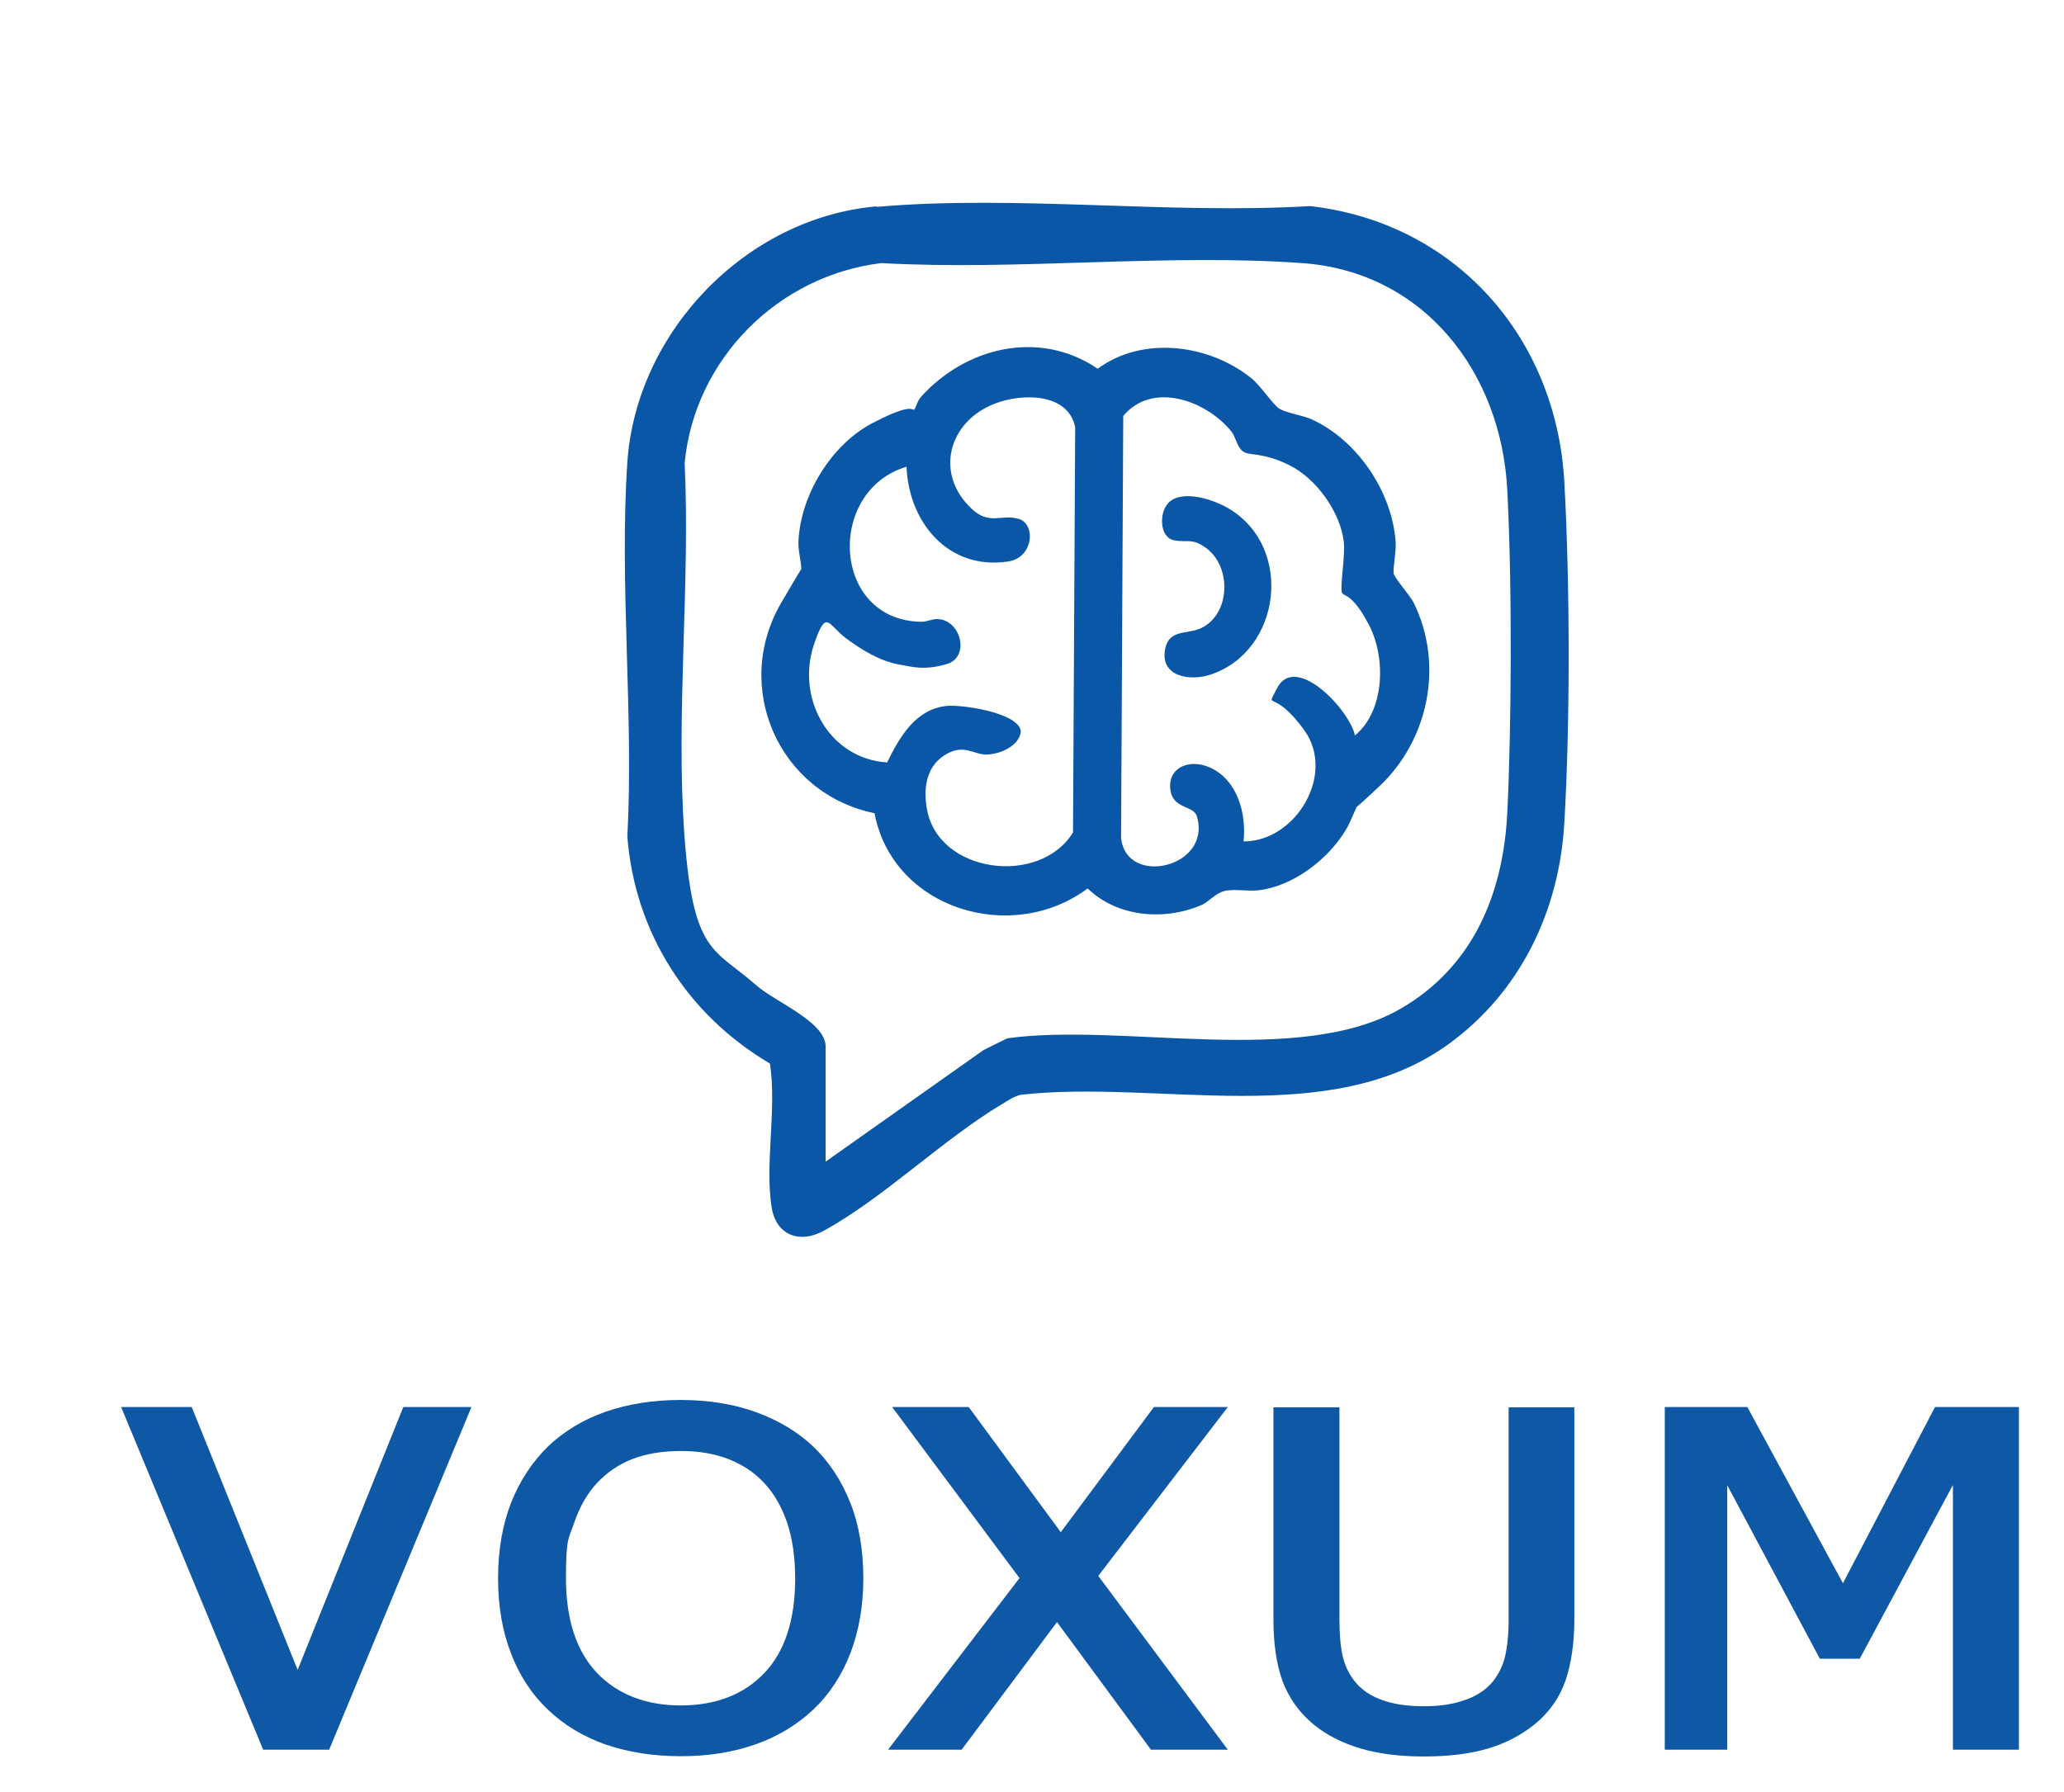 <?xml version="1.0" encoding="UTF-8"?>
<svg id="vertical" xmlns="http://www.w3.org/2000/svg" version="1.1" viewBox="0 0 760 660">
  <!-- Generator: Adobe Illustrator 29.5.0, SVG Export Plug-In . SVG Version: 2.1.0 Build 137)  -->
  <defs>
    <style>
      .st0 {
        fill: #0b57a7;
      }

      .st1 {
        fill: #0f58a6;
      }
    </style>
  </defs>
  <g>
    <path class="st0" d="M322.7,76.2c51.2-4.5,107.9,2.8,159.7-.3,53.5,6.1,90.6,48.3,93.6,101.4,2.1,37.3,2.2,88.8,0,126-1.9,32.4-16.3,62.2-42.7,81.3-43.6,31.6-106.8,12.9-157.4,18.6-2.6.6-4.5,2-6.7,3.3-21.9,13-44.3,35.1-66.1,46.9-8.7,4.7-17.2,1.5-18.9-8.4-2.7-15.9,1.9-36.8-.7-53.3-30.3-17.9-49.7-48.1-52.5-83.5,2.4-45.1-3-93.2,0-138,3.3-48,43.7-90,91.8-94.2ZM303.9,427.9l58.3-41.2,8.7-4.3c42.4-5.9,107.7,10.7,145-11,26.5-15.4,37.6-42.2,39.1-71.9s1.9-83.1,0-119.1c-2.2-43.1-30.5-80.3-75.5-83.5-50.1-3.6-104.5,2.8-155,0-38,4.6-68.7,35.3-72.4,73.6,2.1,44.7-3.3,92.6-.1,136.9s10.9,41.7,26.5,55.5c6.9,6.1,25.5,13.4,25.5,22.5v42.5Z"/>
    <path class="st0" d="M336.7,150.7c.5-.4,1.1-3,2.2-4.3,16.6-18.6,43.8-25.2,65.3-10.6,16.6-12.3,41.2-9,56.7,3.6,3.3,2.7,7.7,9.4,10,11s8.6,2.5,12,4c16.9,7.7,29.6,26.6,31,45,.3,3.4-1.1,10.2-.7,11.9s6.1,8.2,7.3,10.6c11.2,22.6,5.7,50.4-12.5,67.6s-5.6,3.2-7,5-3.6,8.3-5.6,11.4c-6.5,10.7-19.3,20.5-32,22-3.9.4-9.4-.6-12.7.3s-5.5,3.8-8,5c-13.7,6-31.2,4.7-42.2-6-27.8,20.8-71.7,7.8-78.5-27.7-35.1-7.2-52.5-46.2-34.4-77.4s6.9-8.6,7.2-9.8c1-3.2-1-8.6-.8-12.8.7-17.1,12.1-35.8,27.3-43.7s14.4-4.3,15.5-5ZM326.7,280.7c4.6-9.3,10.4-19.5,21.8-20.7,5.7-.6,26.8,2.5,27.4,9.4-.6,5.4-7.8,8.4-12.6,8.5s-8.5-4.3-15.6.3-7.6,13-6.4,19.7c4.1,23.8,41.5,28.6,53.8,8.7l.8-149.3c-2.7-12.8-19.8-12.5-29.7-8.6-17,6.6-22.2,25.8-8.4,38.7,6.6,6.2,10.9,1.8,17.3,3.7s5.5,14.3-3.9,15.7c-22,3.3-36.6-14.4-37.4-34.9-29.7,8.8-27.6,56.7,5.5,57.1,2,0,4-1.1,5.9-1,8.7.3,12,13.9,3.6,16.5s-13.2,1-17.4.3c-7.2-1.2-14.3-5.5-20.1-9.9-6.5-4.9-7-11-11.6,2.5-6.6,19.7,5.5,42,26.9,43.4ZM498.9,270.9c11-9.1,11.5-28.6,5.2-40.7s-9.5-10.4-10-12c-.7-2.4,1.3-13.8.7-18.7-1.3-11-10.1-23.2-19.9-28.1s-14.6-3.5-17-5-2.9-5.6-4.5-7.5c-9.2-11.4-29.1-18.6-39.8-5.7l-.8,155.3c1.7,18.3,33.6,11.1,27.9-7.9-1.3-4.2-9.1-2.4-9.8-10.2s7.1-11.1,14.7-7.7c10.1,4.6,13.4,17,12.3,27.2,19.3,0,34-24.8,22.4-40.9s-14.4-6.9-10.2-15.3c6.8-13.8,27.2,8.2,28.8,17.2Z"/>
    <path class="st0" d="M430.2,185.2c5.2-5.2,17.1-1.1,22.6,2.3,23.6,14.4,18.9,52.2-6.9,60.9-7.9,2.7-19.1.7-16.8-9.7,1.5-6.9,8-5.1,12.8-7.2,11.2-4.9,11.9-22.9,1.9-29.9-5-3.5-6.7-1.7-11.4-2.6-5.6-1-5.6-10.4-2.2-13.7Z"/>
  </g>
  <g id="FONT_-_Tahoma">
    <polygon class="st1" points="173.6 518.2 121.2 644.4 96.9 644.4 44.6 518.2 70.6 518.2 109.6 615 148.5 518.2 173.6 518.2"/>
    <path class="st1" d="M313.1,553.5c-3.2-8.2-7.8-15.1-13.6-20.7h0c-5.7-5.4-12.8-9.7-21.1-12.7-8.2-3-17.6-4.5-27.8-4.5s-19.3,1.5-27.5,4.3c-8.3,2.9-15.4,7.2-21.3,12.8-5.9,5.8-10.4,12.7-13.6,20.7-3.1,8-4.8,17.3-4.8,27.8s1.6,19.5,4.7,27.6c3.1,8.2,7.7,15.2,13.6,20.8,5.9,5.7,13.1,10,21.3,12.9,8.2,2.8,17.4,4.3,27.6,4.3s18.9-1.4,27.1-4.2c8.3-2.8,15.6-7.2,21.8-13,5.9-5.6,10.5-12.6,13.7-20.9,3.1-8.2,4.7-17.4,4.7-27.5s-1.6-19.7-4.8-27.8ZM292.8,581.3c0,15.2-3.8,27-11.4,34.9-7.5,7.9-17.9,11.9-30.7,11.9s-23.2-4-30.8-11.9c-7.6-7.9-11.5-19.7-11.5-34.9s1-14.5,3-20.4c2-5.9,4.8-10.8,8.4-14.7,3.8-4,8.2-7,13.2-8.9,5-1.9,10.9-2.9,17.7-2.9s12.4,1,17.6,3c5.1,2,9.5,4.9,13.1,8.8,3.6,3.8,6.4,8.7,8.4,14.5,2,5.9,3,12.9,3,20.6Z"/>
    <polygon class="st1" points="452.1 644.4 423.8 644.4 389.2 597.4 354.1 644.4 327 644.4 375.4 581.2 328.5 518.2 356.7 518.2 390.6 564.3 424.9 518.2 452.1 518.2 404.4 580.4 452.1 644.4"/>
    <path class="st1" d="M579.7,518.2v78.1c0,8.7-1.1,16.2-3.2,22.5-2.2,6.4-6.1,12-11.6,16.4-4.9,3.9-10.6,6.9-17.1,8.8-6.4,1.9-14.3,2.9-23.5,2.9s-16.6-1-23.2-2.9c-6.7-2-12.5-4.9-17.3-8.8-5.5-4.5-9.3-10-11.6-16.2-2.2-6.1-3.3-13.7-3.3-22.6v-78.1h24.3v78.1c0,5.4.4,10,1.2,13.6.8,3.4,2.3,6.6,4.5,9.3,2.3,2.9,5.6,5.2,9.7,6.7,4.2,1.6,9.5,2.4,15.7,2.4s11-.8,15.4-2.4c4.3-1.5,7.6-3.8,10-6.7,2.2-2.8,3.7-5.9,4.5-9.3.8-3.5,1.3-8,1.3-13.2v-78.5h24.3Z"/>
    <polygon class="st1" points="743.4 518.2 743.4 644.4 719.1 644.4 719.1 546.9 684.8 610.9 670.1 610.9 636 547 636 644.4 613 644.4 613 518.2 643.4 518.2 678.6 583.1 712.5 518.2 743.4 518.2"/>
  </g>
</svg>